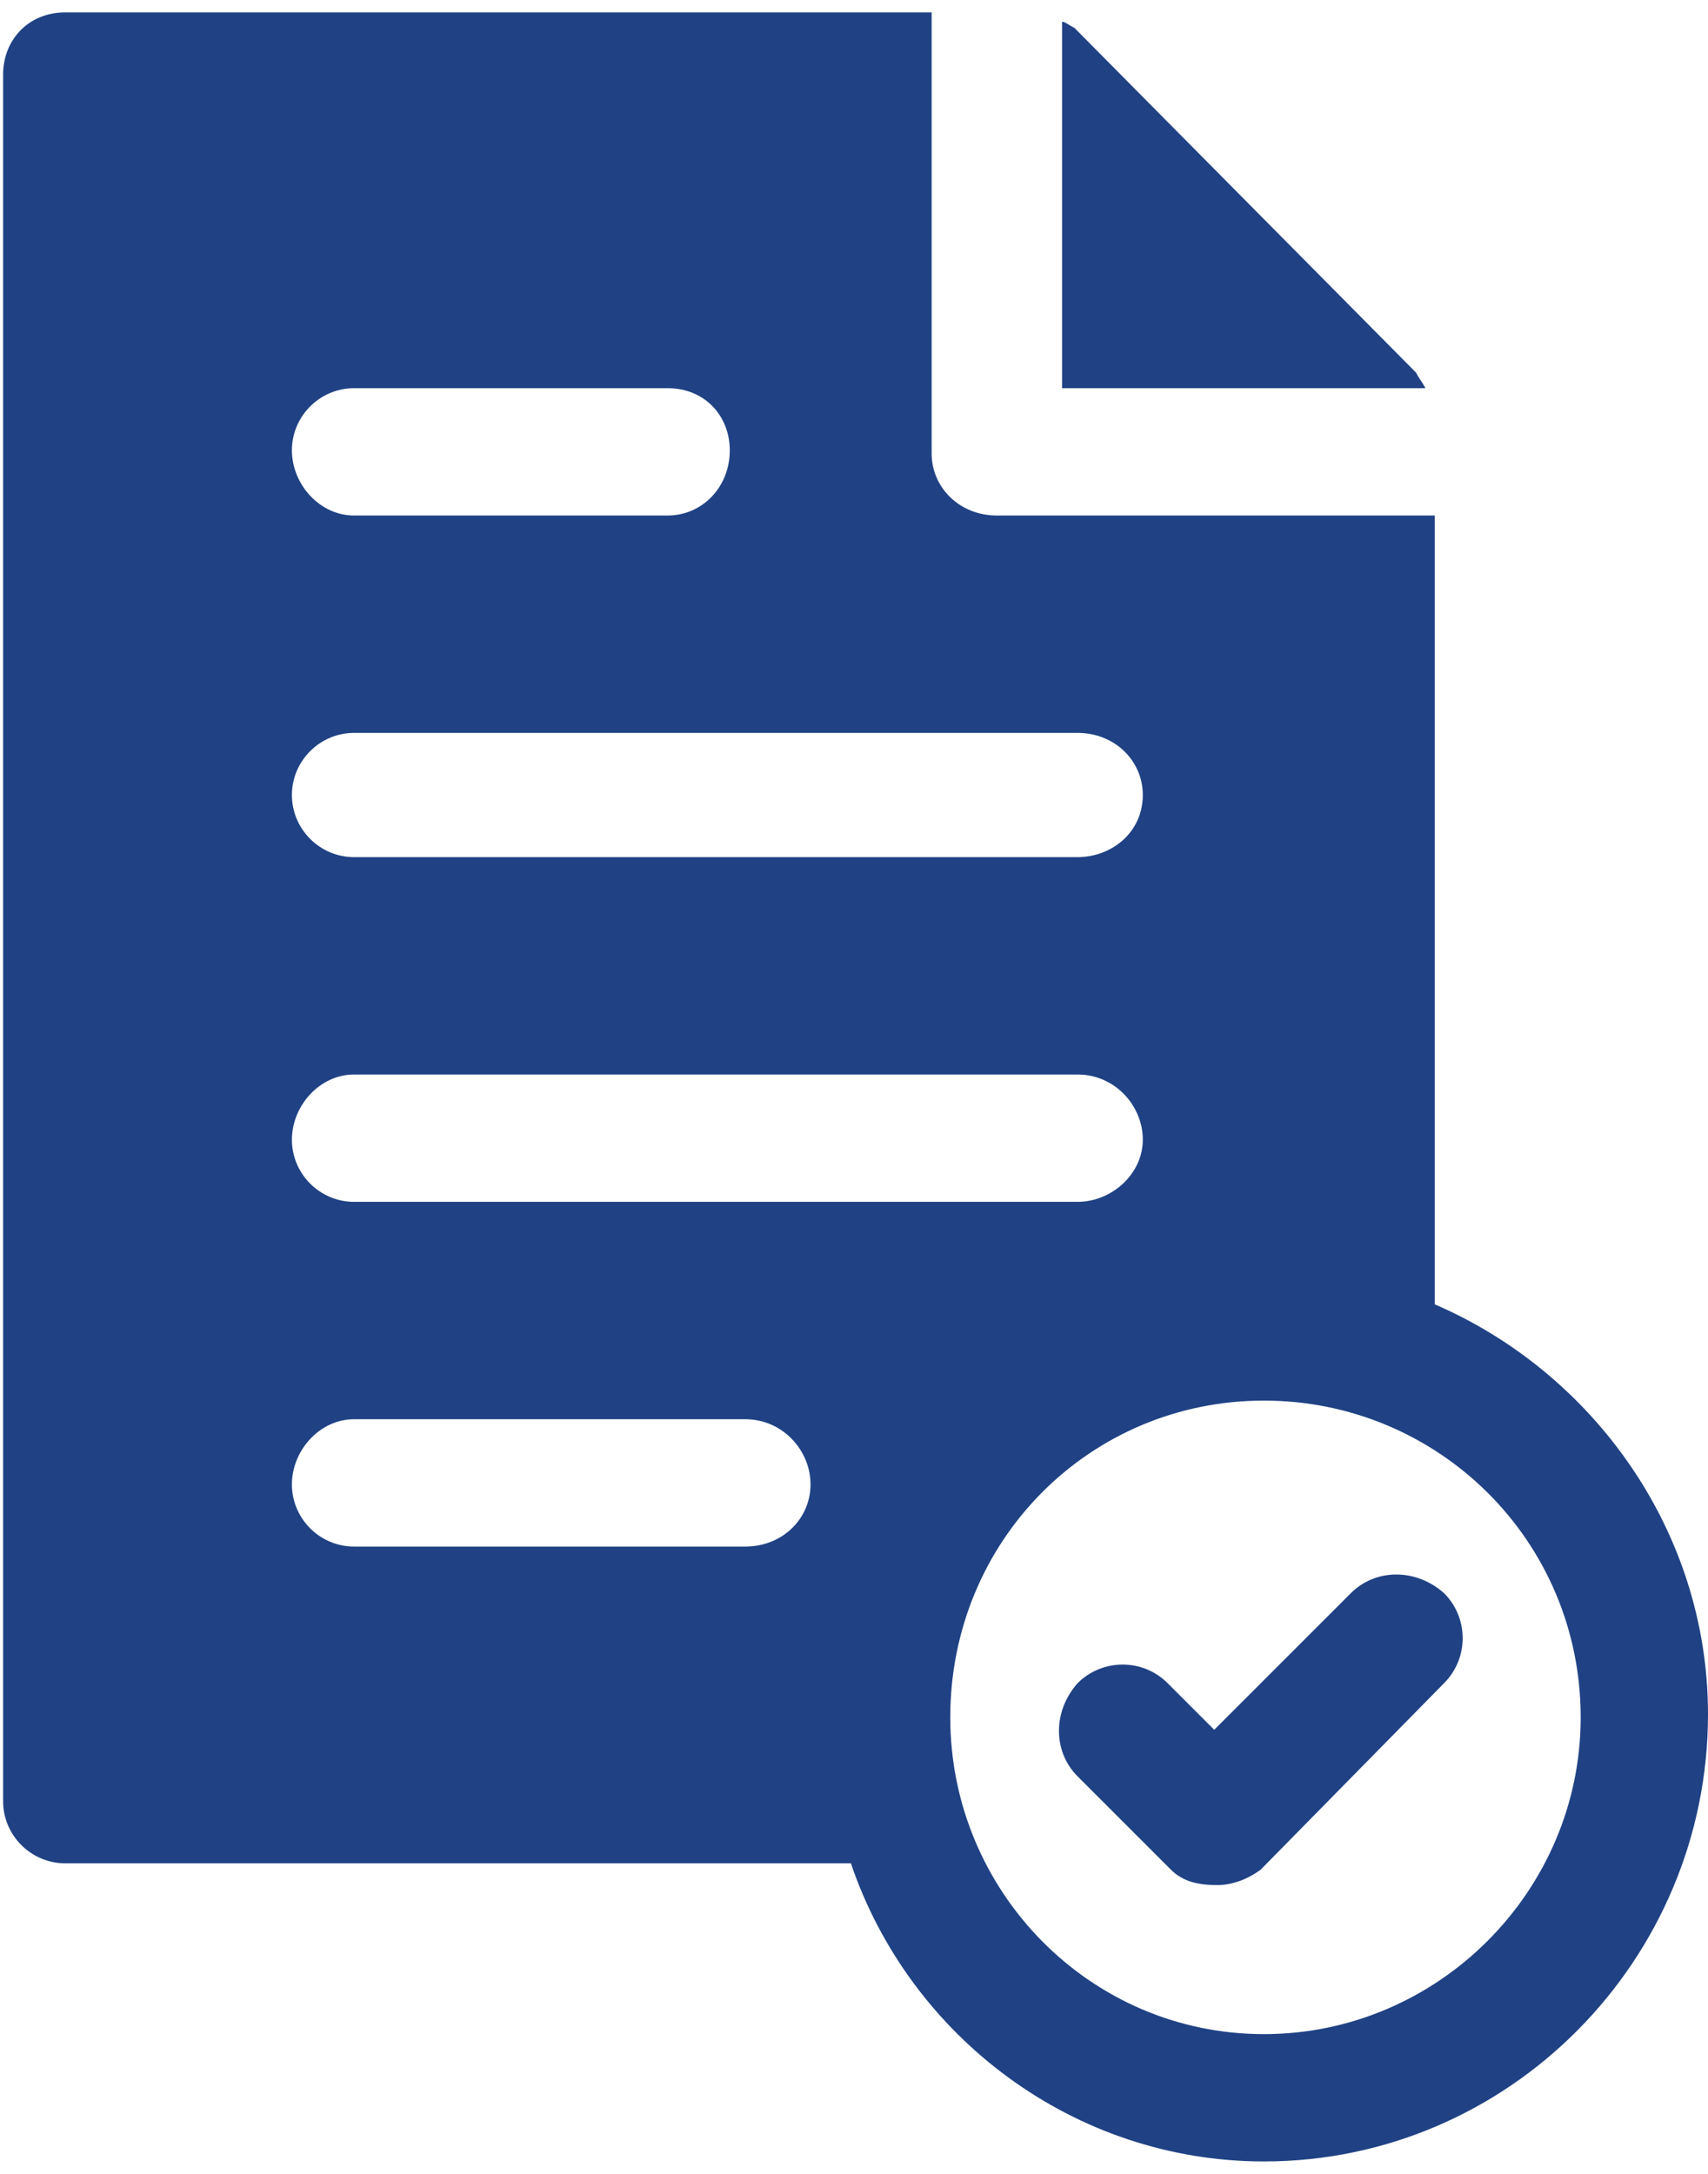 <svg version="1.2" xmlns="http://www.w3.org/2000/svg" viewBox="0 0 55 70" width="55" height="70">
	<title>noun-terms-and-conditions-3842636-204284-svg</title>
	<style>
		.s0 { fill: #204284 } 
	</style>
	<g id="Layer">
		<path id="Layer" class="s0" d="m45.9 12.5h-11.7v-11.8c0.1 0 0.2 0.1 0.4 0.2l11 11.1c0.1 0.2 0.2 0.3 0.3 0.5z"/>
		<path id="Layer" fill-rule="evenodd" class="s0" d="m55 55.2c0 7.9-6.4 14.4-14.3 14.4-6.1 0-11.4-4-13.3-9.6h-25.3c-1.1 0-2-0.9-2-2v-55.6c0-1.1 0.8-2 2-2h27.9v14.2c0 1.1 0.9 2 2.1 2h14.1v25.4c5.1 2.2 8.8 7.3 8.8 13.2zm-45.6-40.7c0 1.1 0.9 2.1 2 2.1h10.1c1.1 0 2-0.9 2-2.1 0-1.1-0.8-2-2-2h-10.1c-1.1 0-2 0.9-2 2zm0 11.1c0 1.1 0.9 2 2 2h23.3c1.1 0 2.1-0.8 2.1-2 0-1.1-0.9-2-2.1-2h-23.3c-1.1 0-2 0.9-2 2zm0 11.1c0 1.1 0.9 2 2 2h23.3c1.1 0 2.1-0.9 2.1-2 0-1.1-0.9-2.1-2.1-2.1h-23.3c-1.1 0-2 1-2 2.1zm16.7 11.1c0-1.1-0.9-2.1-2.1-2.1h-12.6c-1.1 0-2 1-2 2.1 0 1.1 0.9 2 2 2h12.6c1.2 0 2.1-0.9 2.1-2zm24.8 7.5c0-5.7-4.6-10.2-10.2-10.2-5.6 0-10.1 4.5-10.1 10.2 0 5.6 4.5 10.2 10.1 10.2 5.6 0 10.2-4.6 10.2-10.2z"/>
		<path id="Layer" class="s0" d="m46.5 51.3c0.8 0.8 0.8 2.1 0 2.9l-5.9 6c-0.4 0.3-0.9 0.5-1.4 0.5-0.6 0-1.1-0.1-1.5-0.5l-3-3c-0.8-0.8-0.8-2.1 0-3 0.8-0.8 2.1-0.8 2.9 0l1.5 1.5 4.4-4.4c0.8-0.8 2.1-0.8 3 0z"/>
	</g>
</svg>